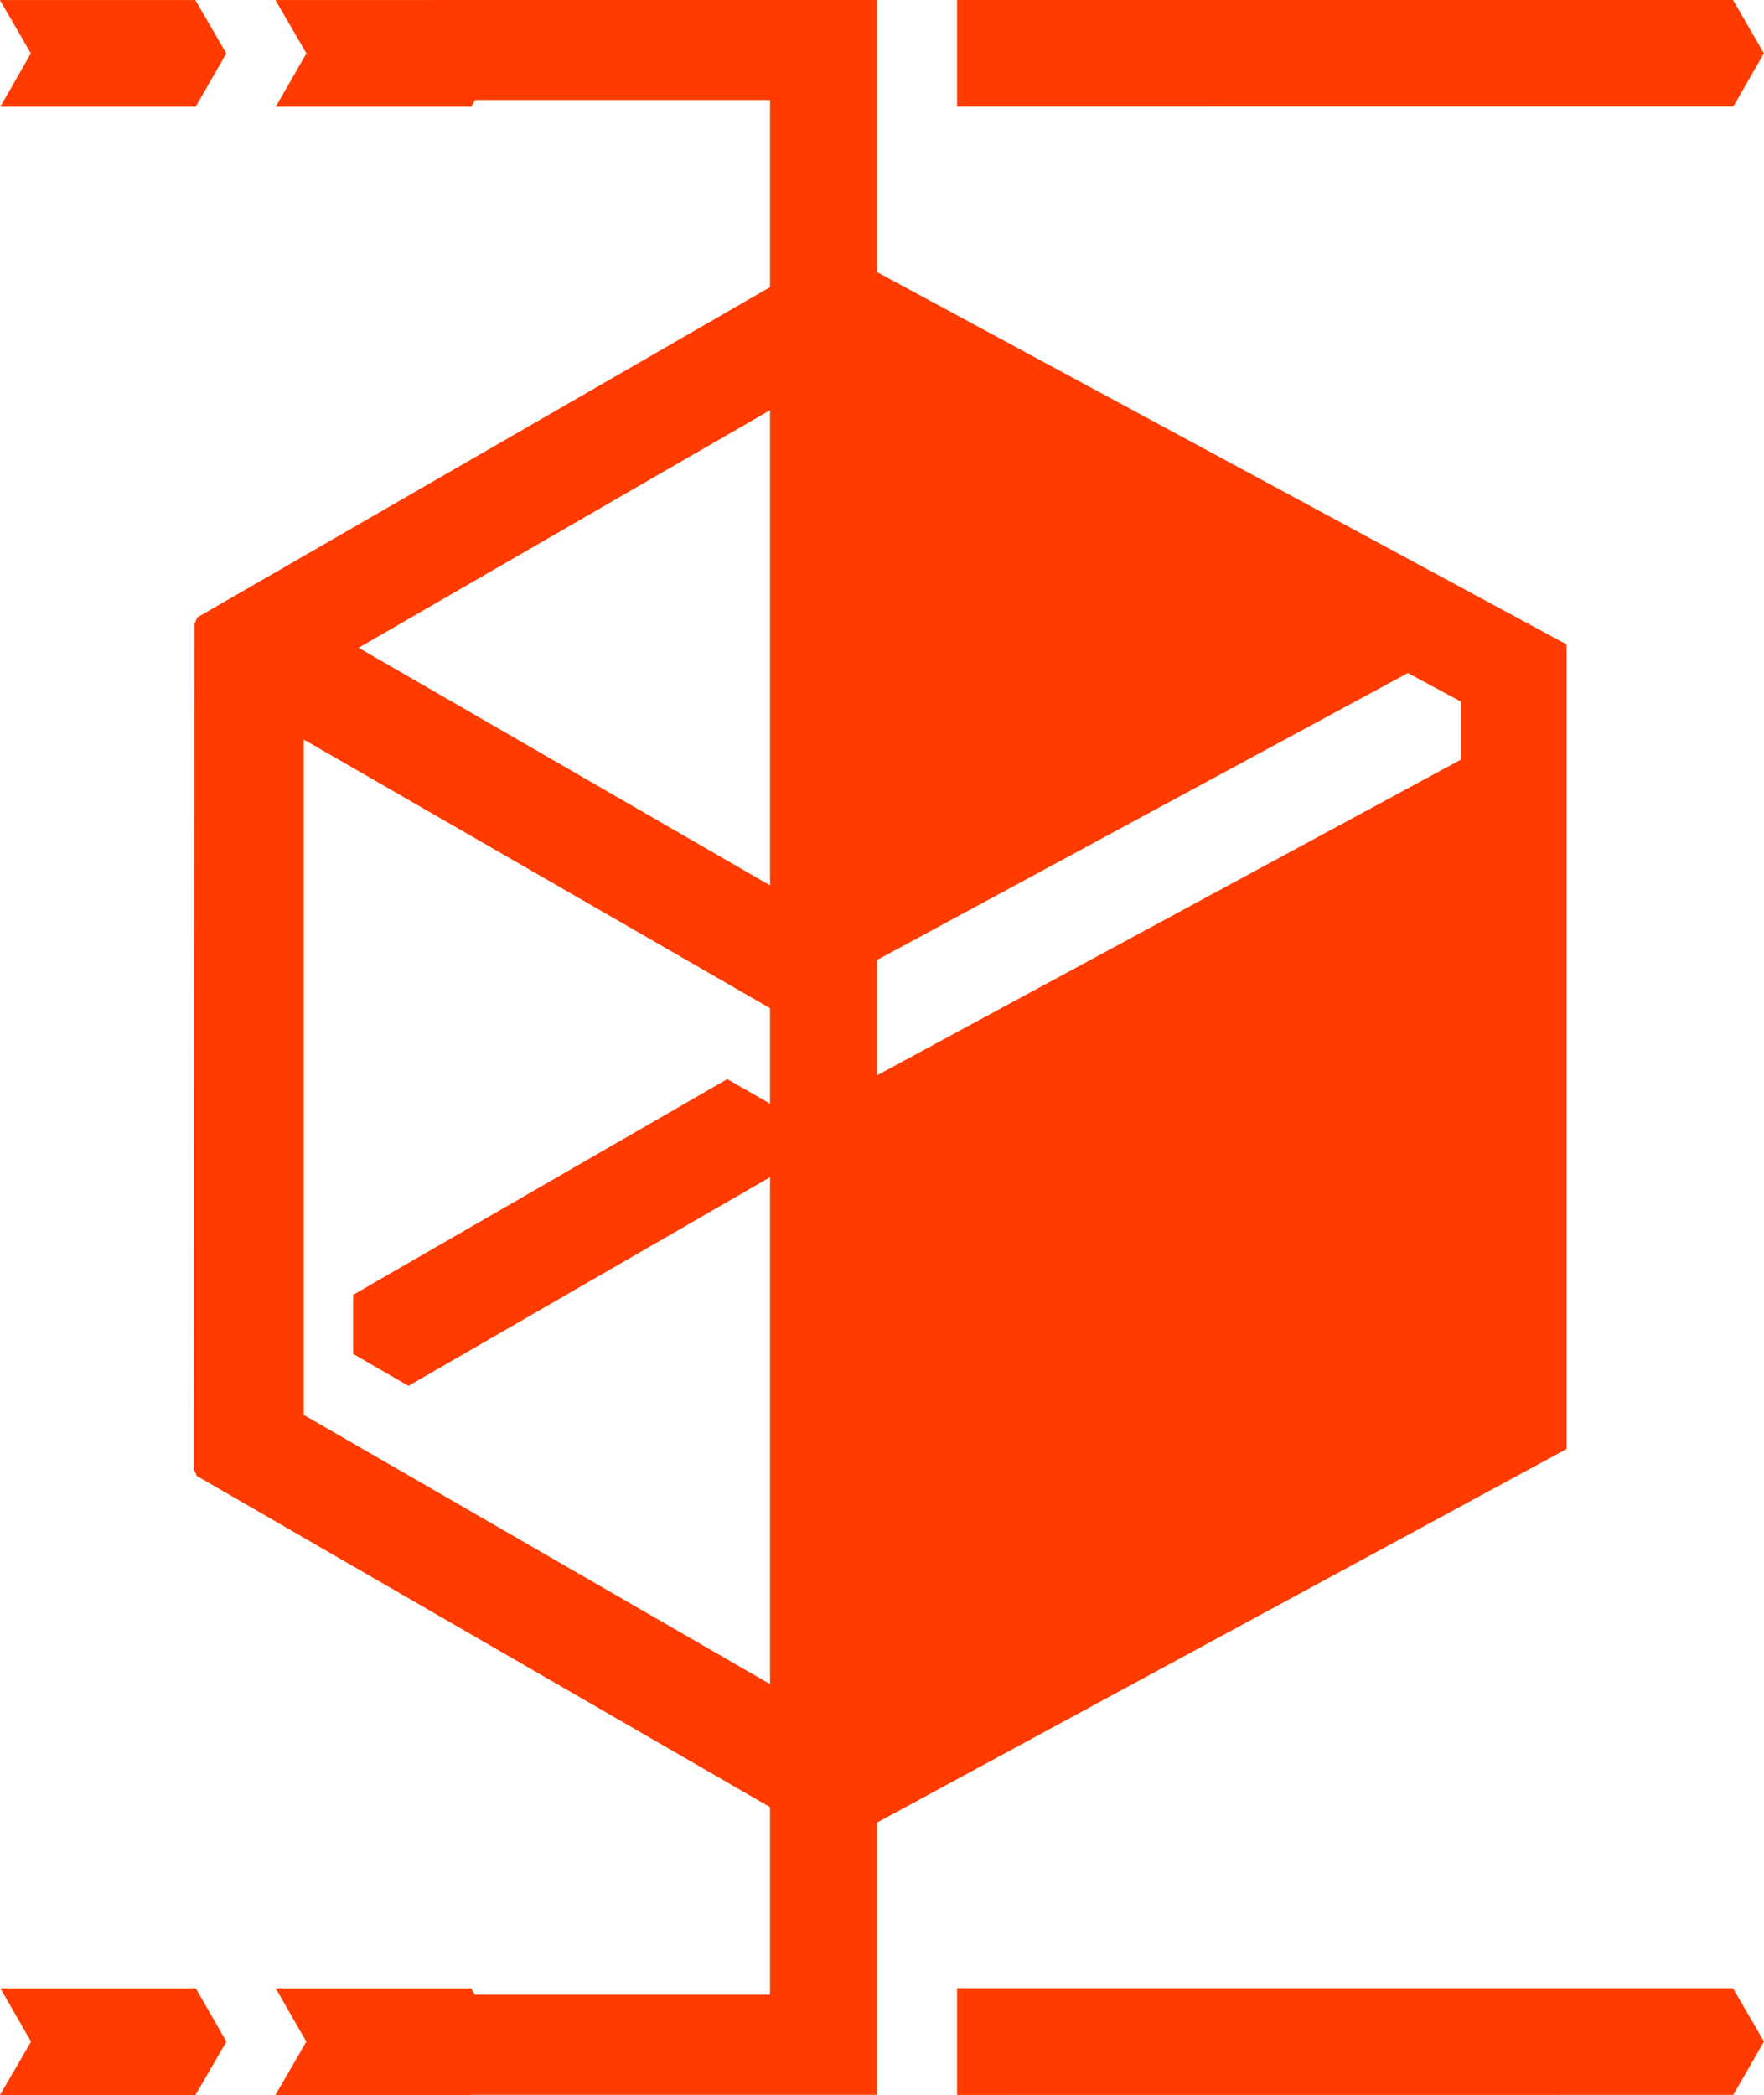 <svg xmlns="http://www.w3.org/2000/svg" width="27.916" height="33.154"><g data-name="Group 30510"><g data-name="グループ 30015"><path data-name="パス 103851" d="M3.097 1.689H.004L.489.845-.002.001h3.093l.49.844z" fill="#ff3b00" fill-rule="evenodd"/></g><g data-name="グループ 30016"><path data-name="パス 103852" d="M7.457 1.689H4.364l.485-.844-.49-.844h3.092l.491.844z" fill="#ff3b00" fill-rule="evenodd"/></g><g data-name="グループ 30017"><path data-name="パス 103853" d="M23.103 12.03l.015-.009v-.005l.006-.005v-.906l-.845-.454-8.4 4.541v1.825zm1.689 10.9l-10.913 5.912v4.308H6.856l.491-.792-.486-.792h5.325V1.582H6.861L7.347.79l-.491-.792h7.023v4.308l10.913 5.892z" fill="#ff3b00" fill-rule="evenodd"/></g><g data-name="グループ 30018"><path data-name="パス 103854" d="M27.915.844l-.486.844H15.146V-.001h12.279z" fill="#ff3b00" fill-rule="evenodd"/></g><g data-name="グループ 30019"><path data-name="パス 103855" d="M3.119 9.772l9.656-5.567v1.946l-7.1 4.1 7.1 4.1v1.943l-7.968-4.591v10.688l7.968 4.6v1.947l-9.646-5.573h-.01l-.052-.115.01-13.382a.37.37 0 0 0 .042-.096z" fill="#ff3b00" fill-rule="evenodd"/></g><g data-name="グループ 30020"><path data-name="パス 103856" d="M11.509 17.077l.78.448v1.045l-5.825 3.361-.876-.506v-.934z" fill="#ff3b00" fill-rule="evenodd"/></g><g data-name="グループ 30021"><path data-name="パス 103857" d="M15.146 33.152v-1.689h12.279l.491.844-.486.844z" fill="#ff3b00" fill-rule="evenodd"/></g><g data-name="グループ 30022"><path data-name="パス 103858" d="M7.941 32.309l-.491.844H4.358l.49-.844-.485-.844h3.093z" fill="#ff3b00" fill-rule="evenodd"/></g><g data-name="グループ 30023"><path data-name="パス 103859" d="M3.098 31.465l.485.844-.49.844H0l.491-.844-.485-.844z" fill="#ff3b00" fill-rule="evenodd"/></g></g></svg>